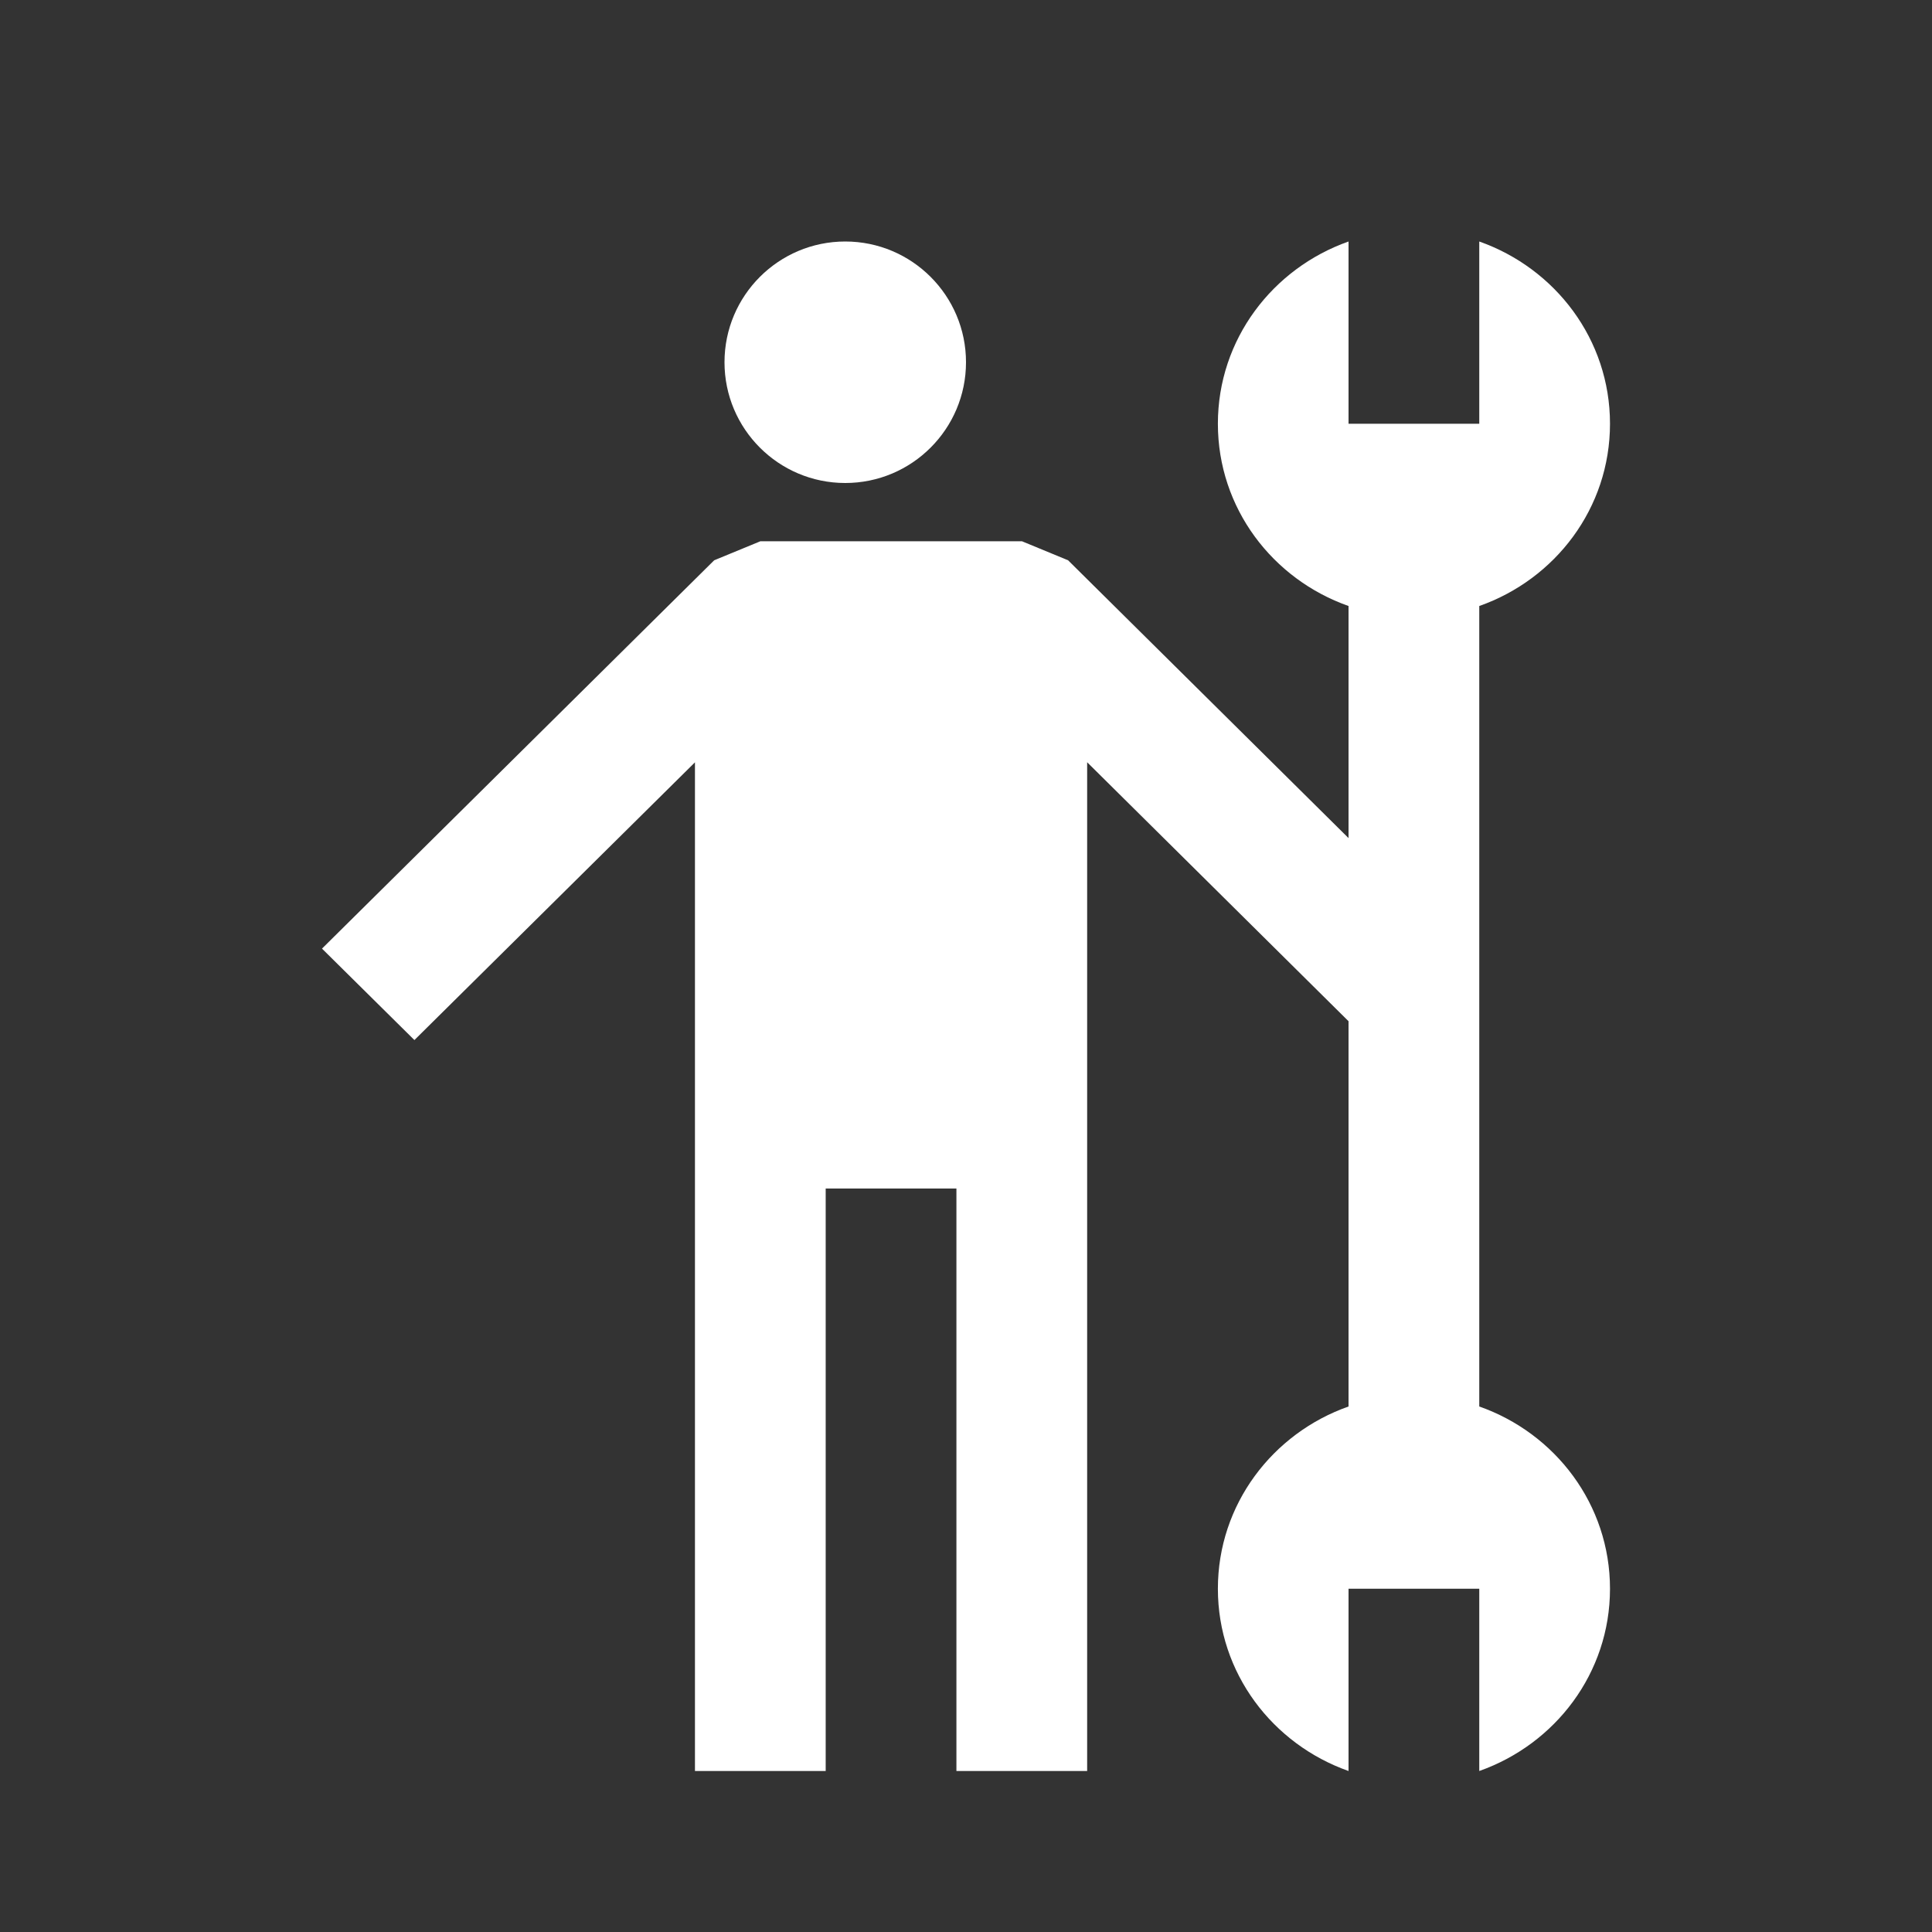 <?xml version="1.0" encoding="UTF-8"?>
<svg width="24px" height="24px" viewBox="0 0 24 24" version="1.1" xmlns="http://www.w3.org/2000/svg" xmlns:xlink="http://www.w3.org/1999/xlink">
    <rect x="0" y="0" width="24" height="24" fill="#333333" stroke="none"/>
    <title>icon-labor-intensive</title>
    <g id="icon-labor-intensive" stroke="none" stroke-width="1" fill="none" fill-rule="evenodd">
        <g id="Group-5" transform="translate(4, 3)" fill="#FFFFFF">
            <path d="M6.5,3 C7.328,3 8,2.328 8,1.5 C8,0.672 7.328,0 6.5,0 C5.672,0 5,0.672 5,1.5 C5,2.328 5.672,3 6.5,3" id="Fill-1"></path>
            <path d="M4.633,6.47 L4.633,10.156 L4.633,11.764 L4.633,19 L6.257,19 L6.257,11.764 L7.881,11.764 L7.881,19 L9.505,19 L9.505,11.764 L9.505,10.156 L9.505,6.469 L12.752,9.686 L12.752,14.472 C11.809,14.804 11.129,15.688 11.129,16.736 C11.129,17.784 11.809,18.667 12.752,19 L12.752,16.736 L14.376,16.736 L14.376,19 C15.32,18.667 16,17.784 16,16.736 C16,15.688 15.32,14.804 14.376,14.472 L14.376,4.528 C15.32,4.196 16,3.313 16,2.264 C16,1.216 15.32,0.333 14.376,0 L14.376,2.264 L12.752,2.264 L12.752,0 C11.809,0.333 11.129,1.216 11.129,2.264 C11.129,3.313 11.809,4.196 12.752,4.528 L12.752,7.411 L9.268,3.96 L8.696,3.724 L5.445,3.724 L4.872,3.96 L0,8.784 L1.148,9.92 L4.633,6.47 Z" id="Fill-3"></path>
        </g>
    </g>
</svg>